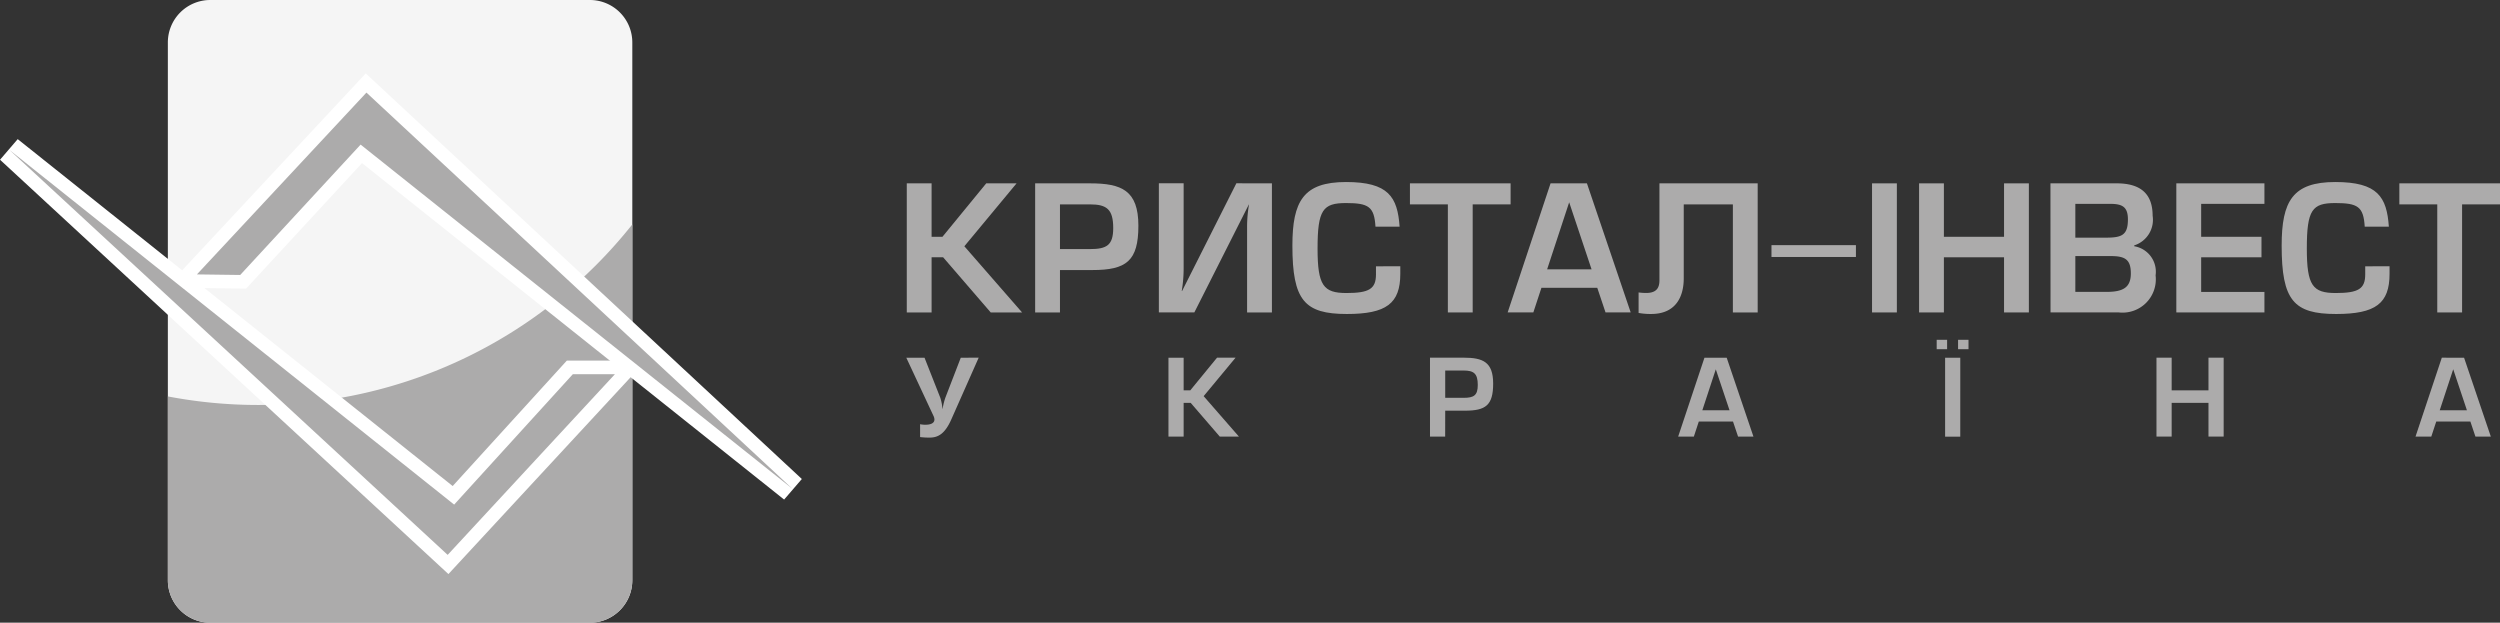 <svg xmlns="http://www.w3.org/2000/svg" xmlns:xlink="http://www.w3.org/1999/xlink" width="190.124" height="47.356" viewBox="0 0 190.124 47.356">
  <rect x="0" y="0" width="190.124" height="47.356" fill="#333333" stroke="none"/>
  <defs>
    <linearGradient id="linear-gradient" x1="-19.302" y1="2.424" x2="-21.816" y2="-0.19" gradientUnits="objectBoundingBox">
      <stop offset="0" stop-color="#f5f5f5"/>
      <stop offset="0.132" stop-color="#f9f9f9"/>
      <stop offset="0.302" stop-color="#e9e9e9"/>
      <stop offset="0.492" stop-color="#cecece"/>
      <stop offset="0.698" stop-color="#a9a9a9"/>
      <stop offset="0.914" stop-color="#7a7a7a"/>
      <stop offset="1" stop-color="#666"/>
    </linearGradient>
  </defs>
  <g id="Group_365" data-name="Group 365" transform="translate(0.701)">
    <g id="Group_364" data-name="Group 364" transform="translate(0 0)">
      <path id="Path_176" data-name="Path 176" d="M253.3,405.276a3.226,3.226,0,0,1-3.235,3.22H221.213a3.226,3.226,0,0,1-3.235-3.22V364.361a3.227,3.227,0,0,1,3.235-3.221h28.852a3.227,3.227,0,0,1,3.235,3.221Z" transform="translate(-205.914 -361.14)" fill="url(#linear-gradient)"/>
      <path id="Path_177" data-name="Path 177" d="M224.845,396.971a36.53,36.53,0,0,1-6.867-.651v13.973a3.235,3.235,0,0,0,3.235,3.236h28.852a3.235,3.235,0,0,0,3.235-3.236V383.239A36.282,36.282,0,0,1,224.845,396.971Z" transform="translate(-205.914 -366.173)" fill="#acabab"/>
      <path id="Path_178" data-name="Path 178" d="M220.8,384.084l3.291.044,9.157-9.915L266.1,400.4l-32.409-30.142Z" transform="translate(-206.525 -363.216)" fill="#fff" stroke="#fff" stroke-width="2.066"/>
      <path id="Path_179" data-name="Path 179" d="M248.637,393.061h-3.2l-9.025,9.916-33.835-26.986L235.919,406.8Z" transform="translate(-202.575 -364.602)" fill="#fff" stroke="#fff" stroke-width="2.066"/>
      <path id="Path_180" data-name="Path 180" d="M220.8,384.084l3.291.044,9.157-9.915L266.1,400.4l-32.409-30.142Z" transform="translate(-206.525 -363.216)" fill="#acabab"/>
      <path id="Path_181" data-name="Path 181" d="M248.637,393.061h-3.2l-9.025,9.916-33.835-26.986L235.919,406.8Z" transform="translate(-202.575 -364.602)" fill="#acabab"/>
    </g>
    <path id="Path_182" data-name="Path 182" d="M182.068,437.93h.826l3.329-4.064h2.307l-3.971,4.784,4.39,5.033h-2.385l-3.618-4.194h-.878v4.194h-1.887v-9.817h1.887Z" transform="translate(-111.922 -419.922)" fill="#acabab"/>
    <path id="Path_183" data-name="Path 183" d="M191.863,435.465h2.281c1.284,0,1.769.38,1.769,1.8,0,1.3-.485,1.6-1.769,1.6h-2.281Zm0,4.994h2.464c2.582,0,3.5-.683,3.5-3.369s-1.272-3.224-3.67-3.224h-4.181v9.817h1.887Z" transform="translate(-111.954 -419.922)" fill="#acabab"/>
    <path id="Path_184" data-name="Path 184" d="M208.014,433.866v9.817h-1.888v-6.475a10,10,0,0,1,.145-1.73h-.014l-4.141,8.2h-2.7v-9.817H201.3v6.449a10.229,10.229,0,0,1-.145,1.743h.026l4.129-8.192Z" transform="translate(-111.986 -419.922)" fill="#acabab"/>
    <path id="Path_185" data-name="Path 185" d="M217.81,440.171v.576c0,2.255-1.062,3.054-4.064,3.054-3.224,0-4.142-1.035-4.142-5.2,0-3.381.84-4.836,4.077-4.836s3.919,1.14,4.076,3.394h-1.835c-.092-1.519-.524-1.795-2.241-1.795-1.756,0-2.163.511-2.163,3.46,0,2.818.446,3.382,2.2,3.382,1.717,0,2.242-.315,2.242-1.415v-.616Z" transform="translate(-112.019 -419.922)" fill="#acabab"/>
    <path id="Path_186" data-name="Path 186" d="M223.344,443.683h-1.888v-8.218h-2.884v-1.6h7.655v1.6h-2.883Z" transform="translate(-112.048 -419.922)" fill="#acabab"/>
    <path id="Path_187" data-name="Path 187" d="M232.413,440.407h-3.381l1.677-5.1Zm.432,1.4.629,1.875h1.914l-3.329-9.817h-2.765l-3.263,9.817h1.953l.616-1.875Z" transform="translate(-112.075 -419.922)" fill="#acabab"/>
    <path id="Path_188" data-name="Path 188" d="M245.078,433.866v9.817h-1.887v-8.218h-3.736v5.623c0,1.416-.616,2.712-2.477,2.712a5.014,5.014,0,0,1-.957-.079v-1.559a4.466,4.466,0,0,0,.577.04c.826,0,1.009-.433,1.009-.97v-7.366Z" transform="translate(-112.108 -419.922)" fill="#acabab"/>
    <path id="Path_189" data-name="Path 189" d="M252.58,438.58v.9h-6.422v-.9Z" transform="translate(-112.139 -419.937)" fill="#acabab"/>
    <path id="Path_190" data-name="Path 190" d="M255.713,443.683h-1.888v-9.817h1.888Z" transform="translate(-112.159 -419.922)" fill="#acabab"/>
    <path id="Path_191" data-name="Path 191" d="M259.31,437.93h4.575v-4.064h1.888v9.817h-1.888v-4.194H259.31v4.194h-1.887v-9.817h1.887Z" transform="translate(-112.179 -419.922)" fill="#acabab"/>
    <path id="Path_192" data-name="Path 192" d="M269.381,435.426h2.673c.917,0,1.325.249,1.325,1.179,0,1.18-.446,1.39-1.638,1.39h-2.36Zm0,3.971h2.7c1.088,0,1.52.262,1.52,1.323,0,1.088-.616,1.4-1.861,1.4h-2.36Zm-1.887,4.285h5.19a2.533,2.533,0,0,0,2.8-2.818,1.963,1.963,0,0,0-1.625-2.215v-.065a2.043,2.043,0,0,0,1.4-2.255c0-1.729-.983-2.464-2.739-2.464h-5.032Z" transform="translate(-112.253 -419.922)" fill="#acabab"/>
    <path id="Path_193" data-name="Path 193" d="M278.966,437.93h4.587v1.559h-4.587v2.634h4.811v1.559h-6.7v-9.817h6.7v1.56h-4.811Z" transform="translate(-112.269 -419.922)" fill="#acabab"/>
    <path id="Path_194" data-name="Path 194" d="M293.306,440.171v.576c0,2.255-1.062,3.054-4.064,3.054-3.224,0-4.141-1.035-4.141-5.2,0-3.381.839-4.836,4.076-4.836s3.918,1.14,4.076,3.394h-1.835c-.092-1.519-.524-1.795-2.241-1.795-1.757,0-2.162.511-2.162,3.46,0,2.818.445,3.382,2.2,3.382,1.717,0,2.241-.315,2.241-1.415v-.616Z" transform="translate(-112.283 -419.922)" fill="#acabab"/>
    <path id="Path_195" data-name="Path 195" d="M298.839,443.683h-1.888v-8.218h-2.883v-1.6h7.654v1.6h-2.883Z" transform="translate(-112.299 -419.922)" fill="#acabab"/>
    <path id="Path_196" data-name="Path 196" d="M185.648,447.215l-2.084,4.7c-.48,1.082-.993,1.379-1.642,1.379a5.591,5.591,0,0,1-.73-.04v-.978a1.846,1.846,0,0,0,.408.04c.4,0,.682-.12.682-.4a.656.656,0,0,0-.072-.272l-2.067-4.424h1.386l1.2,3.046a3.526,3.526,0,0,1,.161.833h.016a4.825,4.825,0,0,1,.217-.866l1.162-3.013Z" transform="translate(-111.92 -420.015)" fill="#acabab"/>
    <path id="Path_197" data-name="Path 197" d="M201.3,449.7h.505l2.035-2.485h1.41l-2.428,2.926,2.684,3.077H204.05l-2.212-2.564H201.3v2.564h-1.154v-6H201.3Z" transform="translate(-111.986 -420.014)" fill="#acabab"/>
    <path id="Path_198" data-name="Path 198" d="M221.258,448.192h1.395c.785,0,1.081.234,1.081,1.1,0,.794-.3.977-1.081.977h-1.395Zm0,3.054h1.506c1.579,0,2.14-.416,2.14-2.059s-.778-1.972-2.244-1.972H220.1v6h1.154Z" transform="translate(-112.051 -420.014)" fill="#acabab"/>
    <path id="Path_199" data-name="Path 199" d="M242.944,451.214h-2.068L241.9,448.1Zm.264.857.385,1.146h1.17l-2.035-6h-1.691l-2,6h1.194l.376-1.146Z" transform="translate(-112.115 -420.014)" fill="#acabab"/>
    <path id="Path_200" data-name="Path 200" d="M260.552,453.215H259.4v-6h1.154Zm-1-6.651h-.793v-.713h.793Zm1.627,0h-.794v-.713h.794Z" transform="translate(-112.176 -420.009)" fill="#acabab"/>
    <path id="Path_201" data-name="Path 201" d="M276.72,449.7h2.8v-2.485h1.154v6h-1.154v-2.564h-2.8v2.564h-1.154v-6h1.154Z" transform="translate(-112.267 -420.014)" fill="#acabab"/>
    <path id="Path_202" data-name="Path 202" d="M299.209,451.214h-2.068l1.026-3.117Zm.263.857.384,1.146h1.171l-2.035-6H297.3l-2,6H296.5l.377-1.146Z" transform="translate(-112.302 -420.014)" fill="#acabab"/>
  </g>
</svg>
